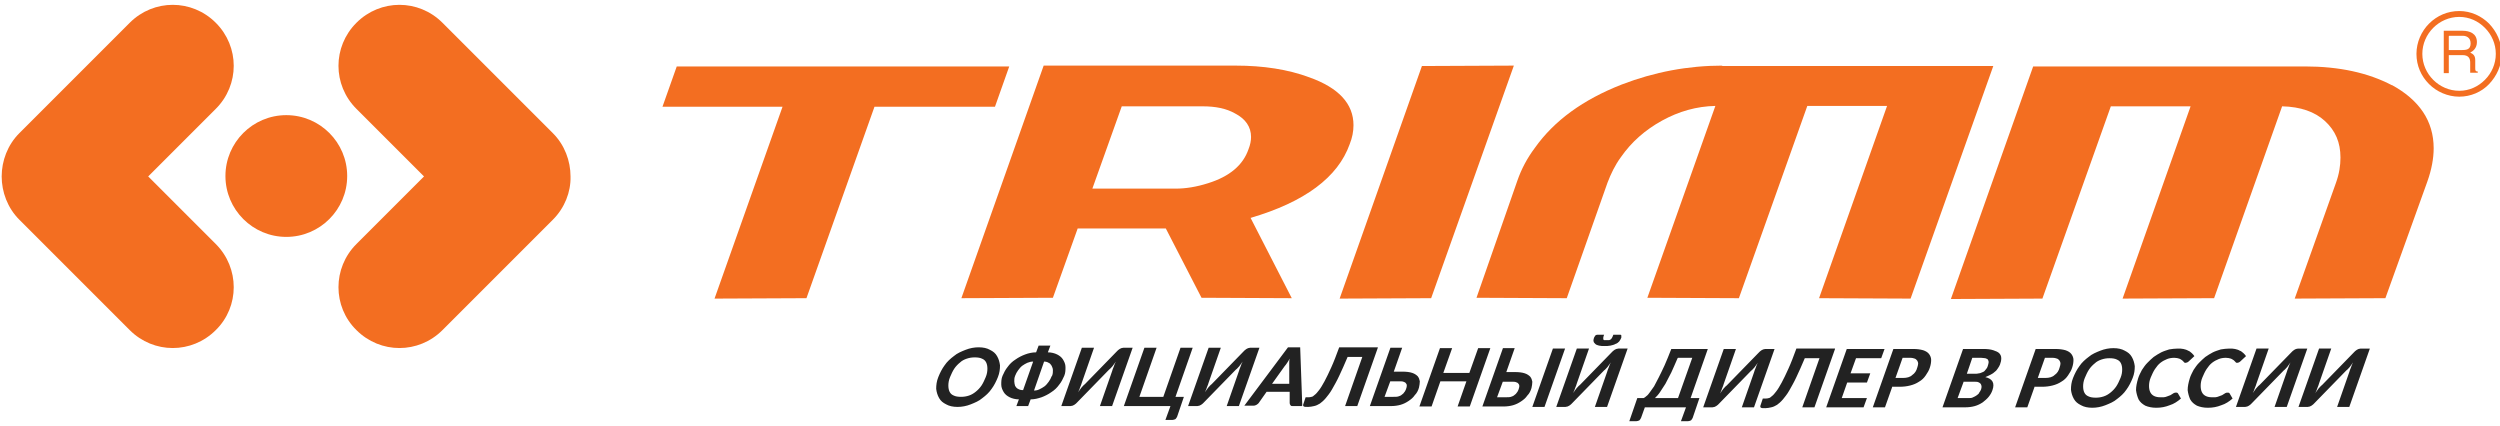 <?xml version="1.0" encoding="UTF-8"?> <svg xmlns="http://www.w3.org/2000/svg" xmlns:xlink="http://www.w3.org/1999/xlink" xml:space="preserve" width="270px" height="46px" version="1.1" style="shape-rendering:geometricPrecision; text-rendering:geometricPrecision; image-rendering:optimizeQuality; fill-rule:evenodd; clip-rule:evenodd" viewBox="0 0 5955 992"> <defs> <style type="text/css"> .str1 {stroke:black;stroke-width:7.62} .str0 {stroke:black;stroke-width:2.83} .str2 {stroke:black;stroke-width:7.62} .fil7 {fill:none} .fil1 {fill:none;fill-rule:nonzero} .fil2 {fill:black} .fil9 {fill:#f36e21;fill-rule:nonzero} .fil4 {fill:black;fill-rule:nonzero} .fil5 {fill:#403B38;fill-rule:nonzero} .fil6 {fill:#CD3539;fill-rule:nonzero} .fil8 {fill:#f36e21;fill-rule:nonzero} .fil3 {fill:#222;fill-rule:nonzero} .fil0 {fill:#f36e21;fill-rule:nonzero} </style> <clipPath id="id0"> <path d="M4320 38l1590 0 0 -992 -1590 0 0 992z"></path> </clipPath> <clipPath id="id1"> <path d="M4320 38l1590 0 0 -992 -1590 0 0 992z"></path> </clipPath> <clipPath id="id2"> <path d="M4320 38l1590 0 0 -992 -1590 0 0 992z"></path> </clipPath> </defs> <symbol id="X2-7979-0" viewBox="4683 -955 1392 992"> <path class="fil0" d="M5652 -181l-543 0 0 -543 543 0 0 543zm-968 -773l3 992 1386 -1 3 -991 -1391 0 -1 0z"></path> </symbol> <symbol id="Xi0-18-0" viewBox="3841 -1006 2829 992"> <polygon class="fil1 str0" points="5255,-1005 6668,-1005 6668,-15 5255,-15 3842,-15 3842,-1005 "></polygon> <polygon class="fil2 str0" points="3842,-91 6668,-91 6668,-15 3842,-15 "></polygon> <path class="fil3" d="M6237 -53l0 -14 23 0 0 2 -18 0 0 4 10 0 0 3 -10 0 0 5 -5 0 0 0 0 0zm32 0l0 -14 24 0 0 2 -18 0 0 3 11 0 0 2 -11 0 0 3 19 0 0 3 -24 0 0 0 -1 1zm51 -11l-12 0 0 4 12 0c1,0 2,0 2,0 0,0 1,0 1,-1l0 -2c0,0 0,-1 -1,-1 0,0 -1,0 -2,0l0 0zm-17 11l0 -14 20 0c2,0 3,0 4,1 1,0 1,1 1,2l0 3c0,1 0,2 -1,2 -1,0 -2,1 -4,1l-3 0 11 5 -8 0 -9 -5 -5 0 0 5 -5 0 0 0 -1 0zm36 0l0 -14 24 0 0 2 -18 0 0 3 11 0 0 2 -11 0 0 3 19 0 0 3 -24 0 0 0 -1 1zm34 0l0 -14 5 0 0 14 -5 0zm27 0l0 -14 5 0 0 11 17 0 0 3 -23 0 1 0zm32 0l0 -14 5 0 0 14 -5 0zm35 -11l-17 0 0 9 17 0 0 -3 -9 0 0 -2 14 0 0 5c0,1 0,2 -1,3 -1,0 -2,1 -5,1l-16 0c-2,0 -4,0 -5,-1 -1,0 -1,-1 -1,-3l0 -7c0,-1 0,-2 1,-3 1,0 2,-1 5,-1l16 0c2,0 4,0 5,1 1,0 1,1 1,2l0 0 -5 1 0 -2 0 0 0 0zm14 11l0 -14 5 0 0 5 16 0 0 -5 5 0 0 14 -5 0 0 -6 -16 0 0 6 -5 0zm52 -11l0 11 -5 0 0 -11 -11 0 0 -2 27 0 0 2 -11 0 0 0 0 0zm17 11l0 -14 5 0 0 14 -5 0zm13 0l0 -14 4 0 16 8c1,0 1,1 1,1 0,0 1,0 1,1 0,-1 0,-1 0,-2 0,0 0,-1 0,-1l0 -7 5 0 0 14 -4 0 -17 -8c0,0 -1,0 -1,-1 0,0 -1,0 -1,-1 0,0 0,1 0,1 0,0 0,1 0,1l0 7 -5 0 0 0 1 1zm57 -11l-17 0 0 9 17 0 0 -3 -9 0 0 -2 14 0 0 5c0,1 0,2 -1,3 -1,0 -2,1 -5,1l-16 0c-2,0 -4,0 -5,-1 -1,0 -1,-1 -1,-3l0 -7c0,-1 0,-2 1,-3 1,0 2,-1 5,-1l16 0c2,0 4,0 5,1 1,0 1,1 1,2l0 0 -5 1 0 -2 0 0 0 0z"></path> <path class="fil4" d="M5582 -195l0 -39 5 0 0 16 20 0 0 -16 5 0 0 39 -5 0 0 -19 -20 0 0 19 -5 0zm42 -34l0 -6 5 0 0 6 -5 0zm0 34l0 -28 5 0 0 28 -5 0zm14 2l5 1c0,1 1,3 2,3 1,1 3,1 5,1 2,0 4,0 5,-1 1,-1 2,-2 2,-4 0,-1 0,-3 0,-6 -2,2 -5,4 -8,4 -4,0 -7,-1 -9,-4 -2,-3 -3,-6 -3,-10 0,-3 0,-5 1,-7 1,-2 2,-4 4,-5 2,-1 4,-2 7,-2 3,0 6,1 8,4l0 -3 4 0 0 24c0,4 0,7 -1,9 -1,2 -2,3 -4,4 -2,1 -4,2 -7,2 -3,0 -6,-1 -8,-2 -2,-2 -3,-4 -3,-7l0 0 0 -1zm4 -17c0,4 1,7 2,8 1,2 3,3 6,3 2,0 4,-1 6,-3 2,-2 2,-4 2,-8 0,-4 -1,-6 -2,-8 -2,-2 -3,-3 -6,-3 -2,0 -4,1 -6,3 -2,2 -2,4 -2,8l0 0zm30 15l0 -39 5 0 0 14c2,-3 5,-4 8,-4 2,0 4,0 6,1 2,1 3,2 3,3 1,1 1,4 1,6l0 18 -5 0 0 -18c0,-2 -1,-4 -2,-5 -1,-1 -3,-2 -4,-2 -1,0 -3,0 -4,1 -1,1 -2,2 -3,3 -1,1 -1,3 -1,5l0 16 -5 0 0 0 1 1zm47 0l0 -39 5 0 0 39 -5 0zm17 0l0 -28 4 0 0 4c2,-3 5,-5 9,-5 2,0 3,0 5,1 1,1 3,1 3,2 1,1 1,2 2,4 0,1 0,2 0,5l0 17 -5 0 0 -17c0,-2 0,-3 -1,-4 0,-1 -1,-2 -2,-2 -1,-1 -2,-1 -3,-1 -2,0 -4,1 -5,2 -2,1 -2,4 -2,7l0 16 -5 0 0 0 0 -1zm44 -4l1 4c-1,0 -3,0 -4,0 -2,0 -3,0 -4,-1 -1,-1 -2,-1 -2,-2 0,-1 -1,-3 -1,-6l0 -16 -4 0 0 -4 4 0 0 -7 5 -3 0 10 5 0 0 4 -5 0 0 17c0,1 0,2 0,3 0,0 0,1 1,1 0,0 1,0 2,0 1,0 1,0 2,0l0 0zm27 -5l5 1c-1,3 -2,5 -4,7 -2,2 -5,2 -8,2 -4,0 -7,-1 -10,-4 -2,-3 -4,-6 -4,-11 0,-5 1,-8 4,-11 2,-3 6,-4 10,-4 4,0 7,1 9,4 2,3 4,6 4,11 0,0 0,1 0,1l-21 0c0,3 1,6 3,7 2,2 4,3 6,3 2,0 3,0 5,-1 1,-1 2,-2 3,-4l0 0 -2 -1zm-16 -8l16 0c0,-2 -1,-4 -2,-5 -2,-2 -4,-3 -6,-3 -2,0 -4,1 -6,2 -2,1 -2,3 -3,6l0 0 1 0zm30 17l0 -28 4 0 0 4c2,-3 5,-5 9,-5 2,0 3,0 5,1 1,1 3,1 3,2 1,1 1,2 2,4 0,1 0,2 0,5l0 17 -5 0 0 -17c0,-2 0,-3 -1,-4 0,-1 -1,-2 -2,-2 -1,-1 -2,-1 -3,-1 -2,0 -4,1 -5,2 -2,1 -2,4 -2,7l0 16 -5 0 0 0 0 -1zm32 -8l5 -1c0,2 1,3 2,4 1,1 3,2 5,2 2,0 4,0 5,-1 1,-1 2,-2 2,-3 0,-1 0,-2 -1,-3 -1,0 -2,-1 -5,-2 -4,-1 -6,-2 -7,-2 -1,-1 -2,-2 -3,-3 -1,-1 -1,-2 -1,-4 0,-1 0,-2 1,-4 1,-1 1,-2 2,-3 1,-1 2,-1 3,-1 1,0 3,-1 4,-1 2,0 4,0 6,1 2,1 3,2 4,3 1,1 1,3 2,4l-5 1c0,-1 -1,-3 -2,-3 -1,-1 -2,-1 -4,-1 -2,0 -4,0 -5,1 -1,1 -1,2 -1,3 0,1 0,1 1,2 0,1 1,1 2,1 0,0 2,1 4,1 3,1 6,2 7,2 1,1 2,1 3,3 1,1 1,2 1,4 0,2 0,3 -1,5 -1,1 -2,3 -4,3 -2,1 -4,1 -6,1 -4,0 -7,-1 -8,-2 -2,-2 -3,-4 -4,-7l0 0 -2 0zm32 -25l0 -6 5 0 0 6 -5 0zm0 34l0 -28 5 0 0 28 -5 0zm26 -4l1 4c-1,0 -3,0 -4,0 -2,0 -3,0 -4,-1 -1,-1 -2,-1 -2,-2 0,-1 -1,-3 -1,-6l0 -16 -4 0 0 -4 4 0 0 -7 5 -3 0 10 5 0 0 4 -5 0 0 17c0,1 0,2 0,3 0,0 0,1 1,1 0,0 1,0 2,0 1,0 1,0 2,0l0 0zm7 15l-1 -5c1,0 2,0 3,0 1,0 2,0 3,-1 1,0 1,-1 2,-2 0,0 1,-2 1,-4 0,0 0,-1 0,-1l-11 -28 5 0 6 16c1,2 1,4 2,7 1,-2 1,-4 2,-7l6 -17 5 0 -11 29c-1,3 -2,5 -3,7 -1,2 -2,3 -3,4 -1,1 -2,1 -4,1 -1,0 -2,0 -3,-1l0 0 1 2zm43 -11l0 -39 5 0 0 34 19 0 0 5 -24 0 0 0zm34 0l0 -39 28 0 0 5 -23 0 0 12 22 0 0 5 -22 0 0 13 24 0 0 5 -29 0 0 0 0 -1zm39 0l0 -39 13 0c3,0 5,0 7,1 2,1 4,1 6,3 2,2 4,4 5,7 1,3 2,6 2,9 0,3 0,6 -1,8 -1,2 -2,4 -3,6 -1,2 -2,3 -4,4 -1,1 -3,2 -5,2 -2,0 -4,1 -6,1l-14 0 0 0 0 -2zm5 -5l8 0c3,0 5,0 6,-1 1,0 3,-1 4,-2 1,-1 2,-3 3,-5 1,-2 1,-5 1,-7 0,-4 -1,-7 -2,-9 -1,-2 -3,-4 -5,-4 -1,-1 -4,-1 -7,-1l-8 0 0 30 0 0 0 -1zm50 5l0 -39 26 0 0 5 -21 0 0 12 18 0 0 5 -18 0 0 18 -5 0 0 0 0 -1zm35 0l0 -39 5 0 0 39 -5 0zm34 -4c-2,2 -4,3 -5,3 -2,1 -3,1 -5,1 -3,0 -6,-1 -7,-2 -2,-2 -3,-4 -3,-6 0,-1 0,-3 1,-4 1,-1 1,-2 3,-3 1,-1 2,-1 4,-2 1,0 2,0 4,-1 4,0 7,-1 9,-2 0,-1 0,-1 0,-1 0,-2 0,-3 -1,-4 -1,-1 -3,-2 -6,-2 -2,0 -4,0 -5,1 -1,1 -2,2 -2,4l-5 -1c0,-2 1,-4 2,-5 1,-1 2,-2 4,-3 2,-1 4,-1 7,-1 2,0 4,0 6,1 2,1 3,1 3,2 1,1 1,2 2,3 0,1 0,2 0,4l0 6c0,5 0,7 0,8 0,1 1,2 1,3l-5 0c0,-1 -1,-2 -1,-4l0 0 -1 5zm0 -11c-2,1 -4,1 -8,2 -2,0 -3,1 -4,1 -1,0 -1,1 -2,2 0,1 -1,1 -1,2 0,1 0,2 1,3 1,1 2,1 4,1 2,0 4,0 5,-1 1,-1 3,-2 3,-3 1,-1 1,-3 1,-5l0 -2 0 0 1 0zm13 6l5 -1c0,2 1,3 2,4 1,1 3,2 5,2 2,0 4,0 5,-1 1,-1 2,-2 2,-3 0,-1 0,-2 -1,-3 -1,0 -2,-1 -5,-2 -4,-1 -6,-2 -7,-2 -1,-1 -2,-2 -3,-3 -1,-1 -1,-2 -1,-4 0,-1 0,-2 1,-4 1,-1 1,-2 2,-3 1,-1 2,-1 3,-1 1,0 3,-1 4,-1 2,0 4,0 6,1 2,1 3,2 4,3 1,1 1,3 2,4l-5 1c0,-1 -1,-3 -2,-3 -1,-1 -3,-1 -4,-1 -2,0 -4,0 -5,1 -1,1 -1,2 -1,3 0,1 0,1 1,2 0,1 1,1 2,1 0,0 2,1 4,1 3,1 6,2 7,2 1,1 2,1 3,3 1,1 1,2 1,4 0,2 0,3 -1,5 -1,1 -2,3 -4,3 -2,1 -4,1 -6,1 -4,0 -7,-1 -8,-2 -2,-2 -3,-4 -4,-7l0 0 -2 0zm32 8l0 -39 5 0 0 14c2,-3 5,-4 8,-4 2,0 4,0 6,1 2,1 3,2 3,3 1,1 1,4 1,6l0 18 -5 0 0 -18c0,-2 -1,-4 -2,-5 -1,-1 -3,-2 -4,-2 -1,0 -3,0 -4,1 -1,1 -2,2 -3,3 -1,1 -1,3 -1,5l0 16 -5 0 0 0 1 1zm33 0l0 -39 5 0 0 39 -5 0zm15 -34l0 -6 5 0 0 6 -5 0zm0 34l0 -28 5 0 0 28 -5 0zm14 2l5 1c0,1 1,3 2,3 1,1 3,1 5,1 2,0 4,0 5,-1 1,-1 2,-2 2,-4 0,-1 0,-3 0,-6 -2,2 -5,4 -8,4 -4,0 -7,-1 -9,-4 -2,-3 -3,-6 -3,-10 0,-3 1,-5 1,-7 1,-2 2,-4 4,-5 2,-1 4,-2 7,-2 3,0 6,1 8,4l0 -3 4 0 0 24c0,4 0,7 -1,9 -1,2 -2,3 -4,4 -2,1 -4,2 -7,2 -3,0 -6,-1 -8,-2 -2,-2 -3,-4 -3,-7l0 0 0 -1zm4 -17c0,4 1,7 2,8 1,2 3,3 6,3 2,0 4,-1 6,-3 2,-2 2,-4 2,-8 0,-4 -1,-6 -2,-8 -2,-2 -3,-3 -6,-3 -2,0 -4,1 -6,3 -2,2 -2,4 -2,8l0 0zm30 15l0 -39 5 0 0 14c2,-3 5,-4 8,-4 2,0 4,0 6,1 2,1 3,2 3,3 1,1 1,4 1,6l0 18 -5 0 0 -18c0,-2 -1,-4 -2,-5 -1,-1 -3,-2 -4,-2 -1,0 -3,0 -4,1 -1,1 -2,2 -3,3 -1,1 -1,3 -1,5l0 16 -5 0 0 0 1 1zm44 -4l1 4c-1,0 -3,0 -4,0 -2,0 -3,0 -4,-1 -1,-1 -2,-1 -2,-2 0,-1 -1,-3 -1,-6l0 -16 -4 0 0 -4 4 0 0 -7 5 -3 0 10 5 0 0 4 -5 0 0 17c0,1 0,2 0,3 0,0 0,1 1,1 0,0 1,0 2,0 1,0 1,0 2,0l0 0z"></path> <path class="fil5" d="M4151 -193l0 -35 4 0 0 13c2,-2 5,-4 8,-4 2,0 4,0 5,1 1,1 2,2 3,3 1,1 1,3 1,6l0 16 -4 0 0 -16c0,-2 0,-4 -1,-5 -1,-1 -2,-2 -4,-2 -1,0 -3,0 -4,1 -1,1 -2,2 -2,3 0,1 -1,3 -1,5l0 14 -4 0 0 0 -1 0zm37 -4l1 4c-1,0 -2,0 -3,0 -2,0 -3,0 -4,-1 -1,0 -1,-1 -2,-2 0,-1 -1,-3 -1,-5l0 -15 -3 0 0 -3 3 0 0 -6 4 -3 0 9 4 0 0 3 -4 0 0 15c0,1 0,2 0,2 0,0 0,1 1,1 0,0 1,0 1,0 0,0 1,0 2,0l0 0 1 1zm14 0l1 4c-1,0 -2,0 -3,0 -2,0 -3,0 -4,-1 -1,0 -1,-1 -2,-2 0,-1 -1,-3 -1,-5l0 -15 -3 0 0 -3 3 0 0 -6 4 -3 0 9 4 0 0 3 -4 0 0 15c0,1 0,2 0,2 0,0 0,1 1,1 0,0 1,0 1,0 0,0 1,0 2,0l0 0 1 1zm4 14l0 -35 4 0 0 3c1,-1 2,-2 3,-3 1,-1 3,-1 4,-1 2,0 4,1 6,2 2,1 3,3 4,5 1,2 1,4 1,7 0,3 0,5 -1,7 -1,2 -2,4 -4,5 -2,1 -4,2 -6,2 -1,0 -3,0 -4,-1 -1,-1 -2,-1 -3,-2l0 12 -4 0 0 0 0 -1zm4 -22c0,3 1,6 2,7 1,2 3,2 5,2 2,0 4,-1 5,-2 1,-2 2,-4 2,-8 0,-3 -1,-6 -2,-7 -1,-2 -3,-2 -5,-2 -2,0 -4,1 -5,3 -1,2 -2,4 -2,7zm25 -8l0 -5 5 0 0 5 -5 0zm0 21l0 -5 5 0 0 5 -5 0zm9 1l10 -36 4 0 -10 36 -4 0zm14 0l10 -36 4 0 -10 36 -4 0zm22 -1l-8 -26 5 0 4 15 2 6c0,0 1,-2 1,-5l4 -15 5 0 4 15 1 5 1 -5 4 -15 4 0 -8 26 -5 0 -4 -15 -1 -4 -5 20 -5 0 0 0 1 -2zm36 0l-8 -26 5 0 4 15 2 6c0,0 1,-2 1,-5l4 -15 5 0 4 15 1 5 1 -5 4 -15 4 0 -8 26 -5 0 -4 -15 -1 -4 -5 20 -5 0 0 0 1 -2zm36 0l-8 -26 5 0 4 15 2 6c0,0 1,-2 1,-5l4 -15 5 0 4 15 1 5 1 -5 4 -15 4 0 -8 26 -5 0 -4 -15 -1 -4 -5 20 -5 0 0 0 1 -2zm29 0l0 -5 5 0 0 5 -5 0zm14 0l0 -22 -4 0 0 -3 4 0 0 -3c0,-2 0,-3 0,-4 0,-1 1,-2 2,-3 1,-1 3,-1 4,-1 1,0 3,0 4,0l-1 4c-1,0 -2,0 -3,0 -1,0 -2,0 -3,1 -1,1 -1,2 -1,3l0 2 5 0 0 3 -5 0 0 22 -4 0 0 0 2 1zm30 -8l5 1c-1,3 -2,5 -4,6 -2,1 -4,2 -7,2 -4,0 -7,-1 -9,-3 -2,-2 -3,-6 -3,-10 0,-4 1,-8 3,-10 2,-2 5,-4 9,-4 3,0 6,1 8,4 2,2 3,6 3,10 0,0 0,1 0,1l-19 0c0,3 1,5 2,7 1,2 3,2 5,2 2,0 3,0 4,-1 1,-1 2,-2 3,-4l0 0 0 -1zm-14 -7l14 0c0,-2 -1,-4 -2,-5 -1,-2 -3,-3 -5,-3 -2,0 -4,1 -5,2 -1,1 -2,3 -2,5l0 0 0 1zm24 15l0 -26 4 0 0 4c1,-2 2,-3 3,-4 1,-1 2,-1 3,-1 1,0 3,0 5,1l-2 4c-1,-1 -2,-1 -3,-1 -1,0 -2,0 -3,1 -1,1 -1,1 -2,2 0,2 -1,3 -1,5l0 13 -4 0 0 0 0 2zm34 -8l5 1c-1,3 -2,5 -4,6 -2,1 -4,2 -7,2 -4,0 -7,-1 -9,-3 -2,-2 -3,-6 -3,-10 0,-4 1,-8 3,-10 2,-2 5,-4 9,-4 3,0 6,1 8,4 2,2 3,6 3,10 0,0 0,1 0,1l-19 0c0,3 1,5 2,7 1,2 3,2 5,2 2,0 3,0 4,-1 1,-1 2,-2 3,-4l0 0 0 -1zm-14 -7l14 0c0,-2 -1,-4 -2,-5 -1,-2 -3,-3 -5,-3 -2,0 -4,1 -5,2 -1,1 -2,3 -2,5l0 0 0 1zm24 -15l0 -5 4 0 0 5 -4 0zm0 30l0 -26 4 0 0 26 -4 0zm12 0l0 -5 5 0 0 5 -5 0zm29 -9l4 1c0,3 -2,5 -4,7 -2,2 -4,3 -7,3 -4,0 -6,-1 -8,-3 -2,-2 -3,-6 -3,-10 0,-3 0,-5 1,-7 1,-2 2,-4 4,-5 2,-1 4,-2 6,-2 3,0 5,1 7,2 2,1 3,3 3,6l-4 1c0,-2 -1,-3 -2,-4 -1,-1 -2,-1 -4,-1 -2,0 -4,1 -5,2 -1,2 -2,4 -2,7 0,3 1,6 2,7 1,2 3,2 5,2 2,0 3,-1 4,-2 1,-1 2,-3 2,-5l0 0 1 1zm6 -3c0,-5 1,-8 4,-10 2,-2 5,-3 8,-3 4,0 6,1 9,3 2,2 3,6 3,10 0,3 -1,6 -1,8 -1,2 -2,3 -4,4 -2,1 -4,2 -6,2 -4,0 -7,-1 -9,-3 -2,-2 -3,-6 -3,-10l0 0 -1 -1zm5 0c0,3 1,6 2,7 1,2 3,2 5,2 2,0 4,-1 5,-2 1,-2 2,-4 2,-7 0,-3 -1,-6 -2,-7 -1,-2 -3,-2 -5,-2 -2,0 -4,1 -5,2 -1,2 -2,4 -2,7l0 0zm25 13l0 -26 4 0 0 4c1,-1 2,-2 3,-3 1,-1 3,-1 5,-1 2,0 3,0 5,1 1,1 2,2 3,3 2,-3 5,-5 8,-5 3,0 5,1 6,2 1,1 2,4 2,7l0 18 -4 0 0 -16c0,-2 0,-3 0,-4 0,-1 -1,-1 -2,-2 -1,0 -2,-1 -3,-1 -2,0 -3,1 -5,2 -1,1 -2,3 -2,6l0 15 -4 0 0 -17c0,-2 0,-3 -1,-4 -1,-1 -2,-1 -4,-1 -1,0 -2,0 -3,1 -1,1 -2,2 -2,3 0,1 -1,3 -1,5l0 13 -4 0 0 0 -1 0z"></path> <path class="fil4" d="M5354 -844l0 -15 2 0 0 1c0,-1 1,-1 1,-1 0,0 1,0 2,0 1,0 2,0 2,1 1,0 1,1 1,2 0,1 0,2 0,3 0,1 0,2 -1,3 0,1 -1,2 -2,2 -1,0 -1,1 -2,1 -1,0 -1,0 -1,0 0,0 -1,-1 -1,-1l0 5 -2 0 0 0 1 -1zm1 -9c0,1 0,2 1,3 1,1 1,1 2,1 1,0 1,0 2,-1 1,-1 1,-2 1,-3 0,-1 0,-2 -1,-3 -1,-1 -1,-1 -2,-1 -1,0 -1,0 -2,1 -1,1 -1,2 -1,3l0 0zm15 4c-1,1 -1,1 -2,1 -1,0 -1,0 -2,0 -1,0 -2,0 -2,-1 -1,-1 -1,-1 -1,-2 0,-1 0,-1 0,-1 0,0 1,-1 1,-1 0,0 1,0 1,-1 0,0 1,0 1,0 1,0 2,0 3,-1 0,0 0,0 0,0 0,-1 0,-1 0,-2 0,0 -1,-1 -2,-1 -1,0 -1,0 -2,0 0,0 -1,1 -1,2l-2 0c0,-1 0,-1 1,-2 0,0 1,-1 1,-1 1,0 1,0 2,0 1,0 2,0 2,0 1,0 1,0 1,1 0,0 0,1 1,1 0,0 0,1 0,2l0 2c0,2 0,3 0,3 0,0 0,1 0,1l-2 0c0,0 0,-1 0,-1l0 0 2 1zm0 -4c-1,0 -2,0 -3,1 -1,0 -1,0 -1,0 0,0 0,0 -1,1 0,0 0,1 0,1 0,0 0,1 0,1 0,0 1,0 1,0 1,0 1,0 2,0 0,0 1,-1 1,-1 0,0 0,-1 0,-2l0 -1 0 0 1 0zm8 4l0 2c0,0 -1,0 -1,0 -1,0 -1,0 -1,0 0,0 -1,0 -1,-1 0,0 0,-1 0,-2l0 -6 -1 0 0 -1 1 0 0 -3 2 -1 0 4 2 0 0 1 -2 0 0 6c0,1 0,1 0,1 0,0 0,0 0,0 0,0 0,0 1,0 0,0 0,0 1,0l0 0 -1 0zm8 -2l2 0c0,1 -1,2 -1,3 -1,1 -2,1 -3,1 -1,0 -3,0 -3,-1 -1,-1 -1,-2 -1,-4 0,-2 0,-3 1,-4 1,-1 2,-1 3,-1 1,0 2,0 3,1 1,1 1,2 1,4 0,0 0,0 0,0l-7 0c0,1 0,2 1,3 1,1 1,1 2,1 1,0 1,0 2,-1 0,0 1,-1 1,-2l0 0 -1 0zm-5 -3l5 0c0,-1 0,-2 -1,-2 -1,-1 -1,-1 -2,-1 -1,0 -1,0 -2,1 -1,1 -1,1 -1,2l0 0 1 0zm9 6l0 -10 1 0 0 2c1,-1 2,-2 3,-2 1,0 1,0 2,0 0,0 1,1 1,1 0,0 0,1 1,1 0,0 0,1 0,2l0 7 -2 0 0 -6c0,-1 0,-1 0,-2 0,0 0,-1 -1,-1 0,0 -1,0 -1,0 -1,0 -1,0 -2,1 -1,0 -1,1 -1,3l0 6 -2 0 0 0 1 -2zm14 -2l0 2c0,0 -1,0 -1,0 -1,0 -1,0 -1,0 0,0 -1,0 -1,-1 0,0 0,-1 0,-2l0 -6 -1 0 0 -1 1 0 0 -3 2 -1 0 4 2 0 0 1 -2 0 0 6c0,1 0,1 0,1 0,0 0,0 0,0 0,0 0,0 1,0 0,0 0,0 1,0l0 0 -1 0zm8 -2l2 0c0,1 -1,2 -2,3 -1,1 -2,1 -3,1 -1,0 -3,0 -3,-1 -1,-1 -1,-2 -1,-4 0,-2 0,-3 1,-4 1,-1 2,-1 3,-1 1,0 2,0 3,1 1,1 1,2 1,4 0,0 0,0 0,0l-7 0c0,1 0,2 1,3 1,1 1,1 2,1 1,0 1,0 2,-1 0,0 1,-1 1,-2l0 0zm-5 -3l5 0c0,-1 0,-2 -1,-2 -1,-1 -1,-1 -2,-1 -1,0 -1,0 -2,1 -1,1 -1,1 -1,2l0 0 1 0zm15 6l0 -1c-1,1 -2,2 -3,2 -1,0 -1,0 -2,-1 -1,0 -1,-1 -2,-2 0,-1 -1,-2 -1,-3 0,-1 0,-2 0,-3 0,-1 1,-2 1,-2 1,0 1,-1 2,-1 1,0 1,0 2,0 0,0 1,1 1,1l0 -5 2 0 0 15 -2 0 0 0 2 0zm-5 -5c0,1 0,2 1,3 1,1 1,1 2,1 1,0 1,0 2,-1 1,-1 1,-2 1,-3 0,-1 0,-3 -1,-3 -1,-1 -1,-1 -2,-1 -1,0 -1,0 -2,1 0,1 -1,2 -1,3l0 0zm13 9l0 -15 2 0 0 1c0,-1 1,-1 1,-1 0,0 1,0 2,0 1,0 2,0 2,1 1,0 1,1 1,2 0,1 0,2 0,3 0,1 0,2 -1,3 0,1 -1,2 -2,2 -1,0 -1,1 -2,1 -1,0 -1,0 -1,0 0,0 -1,-1 -1,-1l0 5 -2 0 0 0 1 -1zm2 -9c0,1 0,2 1,3 1,1 1,1 2,1 1,0 1,0 2,-1 1,-1 1,-2 1,-3 0,-1 0,-2 -1,-3 -1,-1 -1,-1 -2,-1 -1,0 -1,0 -2,1 -1,1 -1,2 -1,3l0 0zm9 5l0 -10 1 0 0 2c0,-1 1,-1 1,-1 0,0 1,0 1,0 1,0 1,0 2,1l-1 2c0,0 -1,0 -1,0 0,0 -1,0 -1,0 0,0 0,1 -1,1 0,1 0,1 0,2l0 6 -2 0 0 0 1 -3zm6 -5c0,-2 1,-3 2,-4 1,-1 2,-1 3,-1 1,0 2,0 3,1 1,1 1,2 1,4 0,1 0,2 -1,3 0,1 -1,1 -2,2 -1,0 -2,1 -2,1 -1,0 -2,0 -3,-1 -1,-1 -1,-2 -1,-4l0 0 0 -1zm2 0c0,1 0,2 1,3 1,1 1,1 2,1 1,0 2,0 2,-1 1,-1 1,-2 1,-3 0,-1 0,-2 -1,-3 -1,-1 -1,-1 -2,-1 -1,0 -2,0 -2,1 -1,1 -1,2 -1,3l0 0zm15 5l0 -1c-1,1 -2,2 -3,2 -1,0 -1,0 -2,-1 -1,0 -1,-1 -2,-2 0,-1 -1,-2 -1,-3 0,-1 0,-2 0,-3 0,-1 1,-2 1,-2 1,0 1,-1 2,-1 1,0 1,0 2,0 0,0 1,1 1,1l0 -5 2 0 0 15 -2 0 0 0 2 0zm-5 -5c0,1 0,2 1,3 1,1 1,1 2,1 1,0 1,0 2,-1 1,-1 1,-2 1,-3 0,-1 0,-3 -1,-3 -1,-1 -1,-1 -2,-1 -1,0 -1,0 -2,1 0,1 -1,2 -1,3l0 0zm16 5l0 -2c-1,1 -2,2 -3,2 -1,0 -1,0 -2,0 0,0 -1,-1 -1,-1 0,0 0,-1 -1,-1 0,0 0,-1 0,-2l0 -7 2 0 0 6c0,1 0,2 0,2 0,0 0,1 1,1 0,0 1,0 1,0 0,0 1,0 1,0 0,0 1,-1 1,-1 0,0 0,-1 0,-2l0 -6 2 0 0 10 -1 0 0 0 0 1zm10 -4l2 0c0,1 -1,2 -1,3 -1,1 -2,1 -3,1 -1,0 -2,0 -3,-1 -1,-1 -1,-2 -1,-4 0,-1 0,-2 1,-3 0,-1 1,-2 2,-2 1,0 1,-1 2,-1 1,0 2,0 3,1 1,1 1,1 1,2l-2 0c0,-1 0,-1 -1,-2 0,0 -1,-1 -1,-1 -1,0 -2,0 -2,1 -1,1 -1,2 -1,3 0,1 0,2 1,3 1,1 1,1 2,1 1,0 1,0 2,-1 0,0 1,-1 1,-2l0 0 -2 2zm7 2l0 2c0,0 -1,0 -1,0 -1,0 -1,0 -1,0 0,0 -1,0 -1,-1 0,0 0,-1 0,-2l0 -6 -1 0 0 -1 1 0 0 -3 2 -1 0 4 2 0 0 1 -2 0 0 6c0,1 0,1 0,1 0,0 0,0 0,0 0,0 0,0 1,0 0,0 0,0 1,0l0 0 -1 0zm2 2l0 -2 2 0 0 2c0,1 0,1 0,2 0,0 -1,1 -1,1l0 -1c0,0 1,0 1,-1 0,0 0,-1 0,-1l-1 0 0 0 -1 0zm15 -4l2 0c0,1 -1,2 -1,3 -1,1 -2,1 -3,1 -1,0 -2,0 -3,-1 -1,-1 -1,-2 -1,-4 0,-1 0,-2 1,-3 0,-1 1,-2 2,-2 1,0 1,-1 2,-1 1,0 2,0 3,1 1,1 1,1 1,2l-2 0c0,-1 0,-1 -1,-2 0,0 -1,-1 -1,-1 -1,0 -2,0 -2,1 -1,1 -1,2 -1,3 0,1 0,2 1,3 1,1 1,1 2,1 1,0 1,0 2,-1 0,0 1,-1 1,-2l0 0 -2 2zm2 -1c0,-2 1,-3 2,-4 1,-1 2,-1 3,-1 1,0 2,0 3,1 1,1 1,2 1,4 0,1 0,2 -1,3 0,1 -1,1 -2,2 -1,0 -2,1 -2,1 -1,0 -2,0 -3,-1 -1,-1 -1,-2 -1,-4l0 0 0 -1zm2 0c0,1 0,2 1,3 1,1 1,1 2,1 1,0 2,0 2,-1 1,-1 1,-2 1,-3 0,-1 0,-2 -1,-3 -1,-1 -1,-1 -2,-1 -1,0 -2,0 -2,1 -1,1 -1,2 -1,3l0 0zm16 5l0 -2c-1,1 -2,2 -3,2 -1,0 -1,0 -2,0 0,0 -1,-1 -1,-1 0,0 0,-1 -1,-1 0,0 0,-1 0,-2l0 -7 2 0 0 6c0,1 0,2 0,2 0,0 0,1 1,1 0,0 1,0 1,0 0,0 1,0 1,0 0,0 1,-1 1,-1 0,0 0,-1 0,-2l0 -6 2 0 0 10 -1 0 0 0 0 1zm4 0l0 -10 1 0 0 2c1,-1 2,-2 3,-2 1,0 1,0 2,0 0,0 1,1 1,1 0,0 0,1 1,1 0,0 0,1 0,2l0 7 -2 0 0 -6c0,-1 0,-1 0,-2 0,0 0,-1 -1,-1 0,0 -1,0 -1,0 -1,0 -1,0 -2,1 -1,0 -1,1 -1,3l0 6 -2 0 0 0 1 -2zm14 -2l0 2c0,0 -1,0 -1,0 -1,0 -1,0 -1,0 0,0 -1,0 -1,-1 0,0 0,-1 0,-2l0 -6 -1 0 0 -1 1 0 0 -3 2 -1 0 4 2 0 0 1 -2 0 0 6c0,1 0,1 0,1 0,0 0,0 0,0 0,0 0,0 1,0 0,0 0,0 1,0l0 0 -1 0zm8 -2l2 0c0,1 -1,2 -1,3 -1,1 -2,1 -3,1 -1,0 -3,0 -3,-1 -1,-1 -1,-2 -1,-4 0,-2 0,-3 1,-4 1,-1 2,-1 3,-1 1,0 2,0 3,1 1,1 1,2 1,4 0,0 0,0 0,0l-7 0c0,1 0,2 1,3 1,1 1,1 2,1 1,0 1,0 2,-1 0,0 1,-1 1,-2l0 0 -1 0zm-5 -3l5 0c0,-1 0,-2 -1,-2 -1,-1 -1,-1 -2,-1 -1,0 -1,0 -2,1 -1,1 -1,1 -1,2l0 0 1 0zm9 6l0 -10 1 0 0 2c0,-1 1,-1 1,-1 0,0 1,0 1,0 1,0 1,0 2,1l-1 2c0,0 -1,0 -1,0 0,0 -1,0 -1,0 0,0 0,1 -1,1 0,1 0,1 0,2l0 6 -2 0 0 0 1 -3zm6 0l0 -9 -1 0 0 -1 1 0 0 -1c0,-1 0,-1 0,-2 0,0 0,-1 1,-1 0,0 1,0 2,0 0,0 1,0 2,0l0 2c0,0 -1,0 -1,0 -1,0 -1,0 -1,0 0,0 0,1 0,1l0 1 2 0 0 1 -2 0 0 9 -2 0 0 0 -1 0zm11 -3l2 0c0,1 -1,2 -1,3 -1,1 -2,1 -3,1 -1,0 -3,0 -3,-1 -1,-1 -1,-2 -1,-4 0,-2 0,-3 1,-4 1,-1 2,-1 3,-1 1,0 2,0 3,1 1,1 1,2 1,4 0,0 0,0 0,0l-7 0c0,1 0,2 1,3 1,1 1,1 2,1 1,0 1,0 2,-1 0,0 1,-1 1,-2l0 0 -1 0zm-5 -3l5 0c0,-1 0,-2 -1,-2 -1,-1 -1,-1 -2,-1 -1,0 -1,0 -2,1 -1,1 -1,1 -1,2l0 0 1 0zm9 -6l0 -2 2 0 0 2 -2 0zm0 12l0 -10 2 0 0 10 -2 0zm8 -2l0 2c0,0 -1,0 -1,0 -1,0 -1,0 -1,0 0,0 -1,0 -1,-1 0,0 0,-1 0,-2l0 -6 -1 0 0 -1 1 0 0 -3 2 -1 0 4 2 0 0 1 -2 0 0 6c0,1 0,1 0,1 0,0 0,0 0,0 0,0 0,0 1,0 0,0 0,0 1,0l0 0 -1 0zm2 -11l0 -2 2 0 0 2 -2 0zm0 12l0 -10 2 0 0 10 -2 0zm4 0l0 -10 1 0 0 2c1,-1 2,-2 3,-2 1,0 1,0 2,0 1,0 1,1 1,1 0,0 0,1 1,1 0,0 0,1 0,2l0 7 -2 0 0 -6c0,-1 0,-1 0,-2 0,0 0,-1 -1,-1 0,0 -1,0 -1,0 -1,0 -1,0 -2,1 -1,0 -1,1 -1,3l0 6 -2 0 0 0 1 -2zm10 1l2 0c0,1 0,1 1,1 0,0 1,0 2,0 1,0 1,0 2,0 0,0 1,-1 1,-1 0,0 0,-1 0,-2 -1,1 -2,1 -3,1 -1,0 -2,-1 -3,-2 -1,-1 -1,-2 -1,-4 0,-1 0,-2 1,-3 0,-1 1,-2 1,-2 1,0 1,-1 2,-1 1,0 2,1 3,2l0 -1 2 0 0 9c0,2 0,3 0,4 0,1 -1,1 -1,2 -1,0 -1,1 -2,1 -1,0 -2,0 -3,-1 -1,-1 -1,-1 -1,-3l0 0 -3 0zm1 -6c0,1 0,2 1,3 1,1 1,1 2,1 1,0 1,0 2,-1 1,-1 1,-2 1,-3 0,-1 0,-2 -1,-3 -1,-1 -1,-1 -2,-1 -1,0 -1,0 -2,1 -1,1 -1,2 -1,3l0 0zm13 5l0 -10 1 0 0 2c1,-1 2,-2 3,-2 1,0 1,0 2,0 1,0 1,1 1,1 0,0 0,1 1,1 0,0 0,1 0,2l0 7 -2 0 0 -6c0,-1 0,-1 0,-2 0,0 0,-1 -1,-1 0,0 -1,0 -1,0 -1,0 -1,0 -2,1 -1,0 -1,1 -1,3l0 6 -2 0 0 0 1 -2zm10 -5c0,-2 0,-3 2,-4 1,-1 2,-1 3,-1 1,0 2,0 3,1 1,1 1,2 1,4 0,1 0,2 -1,3 0,1 -1,1 -2,2 -1,0 -2,1 -2,1 -1,0 -2,0 -3,-1 -1,-1 -1,-2 -1,-4l0 0 0 -1zm2 0c0,1 0,2 1,3 1,1 1,1 2,1 1,0 2,0 2,-1 1,-1 1,-2 1,-3 0,-1 0,-2 -1,-3 -1,-1 -1,-1 -2,-1 -1,0 -2,0 -2,1 -1,1 -1,2 -1,3l0 0zm13 4l0 2c0,0 -1,0 -1,0 -1,0 -1,0 -1,0 0,0 -1,0 -1,-1 0,0 0,-1 0,-2l0 -6 -1 0 0 -1 1 0 0 -3 2 -1 0 4 2 0 0 1 -2 0 0 6c0,1 0,1 0,1 0,0 0,0 0,0 0,0 0,0 1,0 0,0 0,0 1,0l0 0 -1 0zm12 0c-1,1 -1,1 -2,1 -1,0 -1,0 -2,0 -1,0 -2,0 -2,-1 -1,-1 -1,-1 -1,-2 0,-1 0,-1 0,-1 0,0 1,-1 1,-1 0,0 1,0 1,-1 0,0 1,0 1,0 1,0 2,0 3,-1 0,0 0,0 0,0 0,-1 0,-1 0,-2 0,0 -1,-1 -2,-1 -1,0 -1,0 -2,0 0,0 -1,1 -1,2l-2 0c0,-1 0,-1 1,-2 0,0 1,-1 1,-1 1,0 1,0 2,0 1,0 2,0 2,0 1,0 1,0 1,1 0,0 0,1 1,1 0,0 0,1 0,2l0 2c0,2 0,3 0,3 0,0 0,1 0,1l-2 0c0,0 0,-1 0,-1l0 0 2 1zm0 -4c-1,0 -2,0 -3,1 -1,0 -1,0 -1,0 0,0 -1,0 -1,1 0,0 0,1 0,1 0,0 0,1 1,1 0,0 1,0 1,0 1,0 1,0 2,0 0,0 1,-1 1,-1 0,0 0,-1 0,-2l0 -1 0 0zm4 5l0 -15 2 0 0 15 -2 0zm4 0l0 -15 2 0 0 15 -2 0zm4 -5c0,-2 1,-3 2,-4 1,-1 2,-1 3,-1 1,0 2,0 3,1 1,1 1,2 1,4 0,1 0,2 -1,3 0,1 -1,1 -2,2 -1,0 -2,1 -2,1 -1,0 -2,0 -3,-1 -1,-1 -1,-2 -1,-4l0 0 0 -1zm2 0c0,1 0,2 1,3 1,1 1,1 2,1 1,0 2,0 2,-1 1,-1 1,-2 1,-3 0,-1 0,-2 -1,-3 -1,-1 -1,-1 -2,-1 -1,0 -2,0 -2,1 -1,1 -1,2 -1,3l0 0zm11 5l-3 -10 2 0 2 6 1 2c0,0 0,-1 1,-2l2 -6 2 0 1 6 0 2 1 -2 2 -6 2 0 -3 10 -2 0 -2 -6 0 -2 -2 8 -2 0 0 0 -2 0zm18 -3l2 0c0,1 -1,2 -1,3 -1,1 -2,1 -3,1 -1,0 -3,0 -3,-1 -1,-1 -1,-2 -1,-4 0,-2 0,-3 1,-4 1,-1 2,-1 3,-1 1,0 2,0 3,1 1,1 1,2 1,4 0,0 0,0 0,0l-7 0c0,1 0,2 1,3 1,1 1,1 2,1 1,0 1,0 2,-1 0,0 1,-1 1,-2l0 0 -1 0zm-5 -3l5 0c0,-1 0,-2 -1,-2 -1,-1 -1,-1 -2,-1 -1,0 -1,0 -2,1 -1,1 -1,1 -1,2l0 0 1 0z"></path> <path class="fil4" d="M5704 -849l0 -1c-1,1 -2,2 -3,2 -1,0 -1,0 -2,-1 -1,0 -1,-1 -2,-2 0,-1 -1,-2 -1,-3 0,-1 0,-2 0,-3 0,-1 1,-2 1,-2 1,0 1,-1 2,-1 1,0 1,0 2,0 0,0 1,1 1,1l0 -5 2 0 0 15 -2 0 0 0 2 0zm-5 -5c0,1 0,2 1,3 1,1 1,1 2,1 1,0 1,0 2,-1 1,-1 1,-2 1,-3 0,-1 0,-3 -1,-3 -1,-1 -1,-1 -2,-1 -1,0 -1,0 -2,1 0,1 -1,2 -1,3l0 0z"></path> <path class="fil4" d="M6478 -688c6,0 11,2 15,6 4,4 6,9 6,15 0,6 -2,11 -6,15 -4,4 -9,6 -15,6 -6,0 -11,-2 -15,-6 -4,-4 -6,-9 -6,-15 0,-6 2,-11 6,-15 4,-4 9,-6 15,-6zm13 9c-3,-3 -8,-5 -13,-5 -5,0 -10,2 -13,5 -3,3 -5,8 -5,13 0,5 2,10 5,13 3,3 8,5 13,5 5,0 10,-2 13,-5 3,-3 5,-8 5,-13 0,-5 -2,-10 -5,-13z"></path> <path class="fil4" d="M6467 -653l0 -28 12 0c3,0 4,0 6,1 1,1 2,1 3,3 1,1 1,3 1,4 0,2 -1,4 -2,5 -1,1 -3,2 -6,3 1,0 2,1 2,1 1,1 2,2 3,4l5 8 -5 0 -4 -6c-1,-2 -2,-3 -3,-4 -1,-1 -1,-2 -2,-2 -1,0 -1,-1 -2,-1 0,0 -1,0 -2,0l-4 0 0 12 -4 0 0 0 2 0zm4 -16l8 0c2,0 3,0 4,-1 1,0 2,-1 2,-2 0,-1 1,-2 1,-3 0,-1 0,-2 -1,-3 -1,-1 -3,-1 -5,-1l-9 0 0 9 0 0 0 1z"></path> <path class="fil4" d="M6421 -539l16 0 -5 16 -63 0 5 -16 16 0 21 -63 -16 0c1,-2 1,-4 1,-6 0,-2 -1,-4 -2,-5 -1,-1 -2,-3 -4,-3 -2,-1 -4,-1 -6,-1l63 0 -26 79 0 0 0 -1z"></path> <path class="fil4" d="M6324 -571l-95 0 -10 32 48 0c2,0 4,0 7,-1 2,-1 4,-2 6,-3 2,-1 4,-3 5,-5 1,-2 3,-4 3,-6l32 0c-1,4 -4,8 -7,12 -3,4 -6,7 -10,10 -4,3 -8,5 -12,7 -4,2 -9,3 -13,3l-95 0 23 -71 32 0 -3 8 95 0 -5 16 0 0 -1 -2z"></path> <path class="fil4" d="M6208 -602c1,-2 1,-4 1,-6 0,-2 -1,-4 -2,-5 -1,-1 -2,-3 -4,-3 -2,-1 -4,-1 -6,-1l142 0 -5 16 -127 0 0 0 1 -1z"></path> <path class="fil4" d="M6061 -602c-2,0 -4,0 -7,1 -2,1 -4,2 -6,3 -2,1 -4,3 -5,5 -1,2 -3,4 -3,6l-5 16 47 0c2,0 4,0 7,-1 2,-1 4,-2 6,-3 2,-1 4,-3 5,-5 1,-2 3,-4 3,-6l3 -8 32 0 -3 8c-2,6 -5,11 -9,16 -4,5 -9,8 -14,11 2,3 3,7 3,11l0 26 -32 0 0 -22c0,-3 -1,-5 -3,-7 -2,-2 -5,-3 -8,-3l-41 0 -10 32 -32 0 21 -63c1,-4 4,-8 7,-12 3,-4 6,-7 10,-10 4,-3 8,-5 12,-7 4,-2 9,-3 13,-3l111 0c-2,0 -5,0 -7,1 -2,1 -4,2 -6,3 -2,1 -4,3 -5,5 -1,2 -3,4 -3,6l0 0 -79 0 0 0 -2 0z"></path> <path class="fil4" d="M5764 -572l-95 0 -10 32 48 0c2,0 4,0 7,-1 2,-1 4,-2 6,-3 2,-1 4,-3 5,-5 1,-2 3,-4 3,-6l32 0c-1,4 -4,8 -7,12 -3,4 -6,7 -10,10 -4,3 -8,5 -12,7 -4,2 -9,3 -13,3l-95 0 23 -71 32 0 -3 8 95 0 -5 16 0 0 -1 -2z"></path> <path class="fil4" d="M5648 -603c1,-2 1,-4 1,-6 0,-2 -1,-4 -2,-5 -1,-1 -2,-3 -4,-3 -2,-1 -4,-1 -6,-1l142 0 -5 16 -127 0 0 0 1 -1z"></path> <path class="fil4" d="M5597 -619l-111 0c-4,0 -9,1 -13,2 -4,2 -8,4 -12,7 -4,3 -7,6 -10,10 -3,4 -5,8 -7,12l-21 63 32 0 16 -48 79 0 5 -16 -79 0c1,-2 2,-4 3,-6 1,-2 3,-4 5,-5 2,-1 4,-3 6,-3 2,-1 4,-1 7,-1l79 0c1,-2 2,-4 3,-6 1,-2 3,-4 5,-5 2,-1 4,-3 6,-3 2,-1 4,-1 7,-1l0 0 0 0z"></path> <path class="fil6" d="M5907 -666c18,-8 36,-19 49,-44 13,-25 15,-41 15,-41 0,0 6,34 -2,61 -8,27 -21,43 -36,53 -6,4 -4,6 2,2 21,-14 38,-7 38,-7 0,0 -11,4 -17,14 -5,8 -11,17 -7,31 7,18 7,38 0,56l0 0c0,1 0,1 -1,2l0 0c0,1 -1,1 -1,2l0 0c0,0 0,1 0,1l0 0c0,0 -1,1 -1,1l0 0c0,0 0,1 -1,1l0 1 0 1 0 1c0,0 0,1 -1,1l0 1 0 1c0,0 -1,1 -1,1 -3,4 -5,7 -8,10 -23,23 -62,38 -74,44 -18,8 -36,19 -49,44 -13,25 -15,41 -15,41 0,0 -6,-34 2,-61 8,-27 21,-43 36,-53 6,-4 4,-6 -2,-2 -21,14 -38,7 -38,7 0,0 11,-4 17,-14 5,-8 11,-17 7,-31 -7,-18 -7,-38 0,-56l0 0c0,-1 0,-1 1,-2l0 0c0,-1 1,-1 1,-2l0 0c0,0 0,-1 0,-1l0 0c0,0 1,-1 1,-1l0 0c0,0 0,-1 1,-1l0 -1 0 -1 0 -1c0,0 0,-1 1,-1l0 -1 0 -1c0,0 1,-1 1,-1 3,-4 5,-7 8,-10 23,-23 62,-38 74,-44zm-50 133l0 0c20,14 49,9 63,-12 14,-20 9,-49 -12,-63 -20,-14 -49,-9 -63,12 -14,20 -9,49 12,63z"></path> <path class="fil4" d="M5858 -587c-9,14 -6,32 8,42 14,9 32,6 42,-8 9,-14 6,-32 -8,-42 -14,-9 -32,-6 -42,8z"></path> <path class="fil4" d="M5907 -554c9,-14 6,-32 -8,-42 -14,-9 -32,-6 -42,8 -9,14 -6,32 8,42 14,9 32,6 42,-8z"></path> <path class="fil4" d="M6428 -852l21 0 0 -5 -21 0 0 -13 24 0 0 -5 -30 0 0 43 6 0 0 -19 0 0 0 -1zm31 -17l23 0c-3,4 -7,9 -10,15 -4,8 -6,15 -7,21l6 0c2,-7 4,-13 6,-19 4,-8 8,-14 12,-18l0 -5 -29 0 0 5 0 0 -1 1z"></path> </symbol> <symbol id="X1-7974-0" viewBox="4320 -955 1590 992"> <polygon class="fil2" points="4320,38 5909,38 5909,-955 4320,-955 "></polygon> <polygon class="fil2" points="4320,38 5909,38 5909,-955 4320,-955 "></polygon> <g style="clip-path:url(#id0)"> </g> <polygon id="1" class="fil7" points="4320,38 5909,38 5909,-955 4320,-955 "></polygon> <g style="clip-path:url(#id1)"> <path id="2" class="fil7 str1" d="M4320 -955l1590 992m0 -992l-1590 992"></path> </g> <polygon id="_1" class="fil7" points="4320,38 5909,38 5909,-955 4320,-955 "></polygon> <polygon class="fil2" points="4320,38 5909,38 5909,-955 4320,-955 "></polygon> <g style="clip-path:url(#id2)"> <path id="1" class="fil7 str2" d="M4320 -955l1590 992m0 -992l-1590 992"></path> </g> <polygon class="fil7" points="4320,38 5909,38 5909,-955 4320,-955 "></polygon> </symbol> <symbol id="TPL1-17-0" viewBox="3888 -2628 2829 992"> <use x="3888" y="-2628" width="2829" height="992" xlink:href="#Xi0-18-0"></use> </symbol> <symbol id="TPL1-16-0" viewBox="1388 -3047 2821 992"> <use transform="scale(0.997 1)" x="1392" y="-3047" width="2829" height="992" xlink:href="#TPL1-17-0"></use> </symbol> <g id="Слой_x0020_1">  <g id="_211671952"> <path class="fil3" d="M2377 887c-4,10 -9,20 -15,28 -6,9 -14,16 -22,22 -8,7 -18,11 -28,15 -10,4 -21,6 -31,6 -11,0 -20,-2 -27,-6 -8,-4 -13,-8 -17,-15 -4,-7 -6,-14 -7,-22 0,-9 1,-18 5,-28 4,-10 9,-20 15,-28 6,-9 14,-16 22,-22 8,-7 18,-11 28,-15 10,-4 21,-6 31,-6 11,0 20,2 27,6 8,4 13,8 17,15 4,7 6,14 7,22 0,9 -1,18 -5,28zm-29 0c3,-7 4,-14 4,-20 0,-6 -1,-11 -3,-15 -2,-4 -5,-7 -10,-9 -4,-2 -10,-3 -17,-3 -7,0 -13,1 -19,3 -6,2 -12,5 -16,9 -5,4 -10,9 -14,15 -4,6 -7,13 -10,20 -3,7 -4,14 -4,20 0,6 1,11 3,15 2,4 5,7 10,9 4,2 10,3 17,3 7,0 13,-1 19,-3 6,-2 11,-5 16,-9 5,-4 10,-9 14,-15 4,-6 7,-13 10,-20zm148 -59c8,0 16,2 22,5 6,3 11,7 14,12 3,5 6,11 6,18 0,7 0,14 -3,21 -3,7 -7,15 -12,21 -5,7 -11,13 -19,18 -7,5 -15,9 -23,12 -9,3 -17,5 -26,5l-6 16 -28 0 6 -16c-8,0 -16,-2 -22,-5 -6,-3 -11,-7 -14,-12 -3,-5 -6,-11 -6,-18 0,-7 0,-14 3,-21 3,-7 7,-15 12,-21 5,-7 11,-13 19,-18 7,-5 15,-9 23,-12 8,-3 17,-5 26,-5l6 -16 28 0 -6 16zm-78 56c-2,5 -2,9 -2,13 0,4 1,7 2,11 2,3 4,6 7,7 3,2 7,3 12,3l24 -68c-5,0 -9,1 -14,3 -4,2 -8,4 -12,7 -4,3 -7,7 -10,11 -3,4 -5,8 -7,13l0 0 0 0zm88 0c2,-5 2,-9 2,-13 0,-4 -1,-7 -3,-11 -2,-3 -4,-6 -7,-7 -3,-2 -7,-3 -11,-3l-24 69c5,0 9,-1 13,-3 4,-2 8,-4 12,-7 4,-3 7,-7 10,-11 3,-4 5,-8 7,-13l0 0 1 -1zm154 -58c1,-1 2,-2 3,-3 1,-1 3,-2 4,-3 1,-1 3,-1 4,-2 2,0 3,-1 5,-1l22 0 -49 139 -29 0 29 -83c1,-3 2,-7 4,-11 1,-4 3,-8 5,-12 -3,4 -5,7 -8,11 -3,3 -5,6 -8,8l-76 78c-1,1 -2,2 -3,3 -1,1 -3,2 -4,3 -1,1 -3,1 -4,2 -2,0 -3,1 -5,1l-22 0 49 -139 29 0 -29 83c-1,3 -2,7 -4,11 -1,4 -3,8 -5,12 3,-4 5,-7 8,-11 3,-3 5,-6 8,-8l76 -78 0 0zm17 130l49 -139 29 0 -41 117 57 0 41 -117 29 0 -41 117 20 0 -16 47c-1,2 -2,4 -4,6 -2,1 -5,2 -7,2l-17 0 12 -33 -108 0 0 0 -3 0zm285 -130c1,-1 2,-2 3,-3 1,-1 3,-2 4,-3 1,-1 3,-1 4,-2 2,0 3,-1 5,-1l22 0 -49 139 -29 0 29 -83c1,-3 2,-7 4,-11 1,-4 3,-8 5,-12 -3,4 -5,7 -8,11 -3,3 -5,6 -8,8l-76 78c-1,1 -2,2 -3,3 -1,1 -3,2 -4,3 -1,1 -3,1 -4,2 -2,0 -3,1 -5,1l-22 0 49 -139 29 0 -29 83c-1,3 -2,7 -4,11 -1,4 -3,8 -5,12 3,-4 5,-7 8,-11 3,-3 5,-6 8,-8l76 -78 0 0zm139 130l-22 0c-2,0 -4,0 -5,-2 -1,-1 -2,-3 -2,-5l0 -27 -55 0 -19 27c-1,1 -3,3 -5,4 -2,1 -4,2 -7,2l-22 0 104 -139 29 0 5 139 -1 0 0 1zm-71 -53l41 0 0 -42c0,-2 0,-5 0,-8 0,-3 0,-7 1,-10 -2,4 -4,7 -6,10 -2,3 -4,6 -6,8l-30 42 0 0zm252 -86l-49 139 -29 0 41 -117 -35 0c-7,17 -14,32 -20,45 -6,13 -12,23 -17,32 -5,9 -11,16 -15,21 -5,6 -10,10 -14,13 -5,3 -9,5 -14,6 -5,1 -9,2 -14,2 -5,0 -9,0 -10,-1 -2,-1 -2,-2 -2,-4l6 -18 7 0c2,0 4,0 7,-1 2,0 5,-2 8,-5 3,-2 6,-6 10,-11 4,-5 8,-12 13,-21 5,-9 10,-20 16,-33 6,-13 12,-29 19,-48l91 0 1 0 0 1zm58 0l-20 57 21 0c9,0 17,1 23,3 6,2 10,5 13,8 3,4 4,7 5,12 0,5 -1,10 -2,15 -2,7 -5,13 -10,18 -4,6 -9,10 -15,14 -6,4 -12,7 -19,9 -7,2 -15,3 -23,3l-50 0 49 -139 29 0 0 0 -1 0zm-28 79l-14 38 21 0c5,0 9,0 12,-1 3,-1 6,-2 8,-4 3,-2 5,-4 6,-6 2,-2 3,-5 4,-7 1,-3 2,-6 2,-8 0,-2 0,-4 -2,-6 -1,-2 -3,-3 -6,-4 -2,-1 -7,-1 -11,-1l-21 0 0 0 1 -1zm189 61l-29 0 21 -60 -62 0 -21 60 -29 0 49 -139 29 0 -21 59 62 0 21 -59 29 0 -49 139zm107 -139l-20 57 21 0c9,0 17,1 23,3 6,2 10,5 13,8 3,4 4,7 5,12 0,5 -1,10 -2,15 -2,7 -5,13 -10,18 -4,6 -9,10 -15,14 -6,4 -12,7 -19,9 -7,2 -15,3 -23,3l-50 0 49 -139 29 0 0 0 -1 0zm-28 79l-14 38 21 0c5,0 9,0 12,-1 3,-1 6,-2 8,-4 3,-2 5,-4 6,-6 2,-2 3,-5 4,-7 1,-3 2,-6 2,-8 0,-2 0,-4 -2,-6 -1,-2 -3,-3 -6,-4 -2,-1 -7,-1 -11,-1l-21 0 0 0 1 -1zm99 61l-29 0 49 -139 29 0 -49 139zm160 -130c1,-1 2,-2 3,-3 1,-1 3,-2 4,-3 1,-1 3,-1 4,-2 2,0 3,-1 5,-1l22 0 -49 139 -29 0 29 -83c1,-3 2,-7 4,-11 1,-4 3,-8 5,-12 -3,4 -5,7 -8,11 -3,3 -5,6 -8,8l-76 78c-1,1 -2,2 -3,3 -1,1 -3,2 -4,3 -1,1 -3,1 -4,2 -2,0 -3,1 -5,1l-22 0 49 -139 29 0 -29 83c-1,3 -2,7 -4,11 -1,4 -3,8 -5,12 3,-4 5,-7 8,-11 3,-3 5,-6 8,-8l76 -78 0 0zm-13 -29c2,0 4,0 6,0 2,0 3,-1 5,-2 1,-1 2,-2 3,-4 1,-2 2,-4 3,-7l16 0c2,0 3,1 3,2 0,1 0,3 0,5 -1,3 -3,6 -5,9 -2,2 -5,5 -9,6 -3,2 -8,3 -12,4 -5,1 -9,1 -14,1 -5,0 -9,0 -13,-1 -4,-1 -7,-2 -9,-4 -2,-2 -4,-4 -4,-6 -1,-2 0,-6 1,-9 1,-2 2,-3 3,-5 1,-1 3,-2 5,-2l16 0c-1,3 -2,5 -2,7 0,2 0,3 0,4 1,1 1,2 3,2 1,0 3,0 5,0l-1 0zm242 21l-41 117 21 0 -16 47c-1,2 -2,4 -4,6 -2,1 -5,2 -7,2l-17 0 12 -33 -98 0 -9 25c-1,2 -2,4 -4,6 -2,1 -5,2 -7,2l-17 0 19 -55 15 0c2,-1 4,-2 7,-5 3,-2 5,-5 8,-9 3,-4 6,-8 10,-14 3,-6 7,-13 11,-21 4,-8 9,-18 14,-29 5,-11 10,-24 16,-39l91 0 -1 0 -3 0zm-72 22c-6,13 -10,24 -15,34 -5,10 -10,19 -14,27 -5,8 -9,14 -13,20 -4,6 -8,10 -12,14l55 0 34 -96 -34 0 0 0 -1 1zm193 -13c1,-1 2,-2 3,-3 1,-1 3,-2 4,-3 1,-1 3,-1 4,-2 2,0 3,-1 5,-1l22 0 -49 139 -29 0 29 -83c1,-3 2,-7 4,-11 1,-4 3,-8 5,-12 -3,4 -5,7 -8,11 -3,3 -5,6 -8,8l-76 78c-1,1 -2,2 -3,3 -1,1 -3,2 -4,3 -1,1 -3,1 -4,2 -2,0 -3,1 -5,1l-22 0 49 -139 29 0 -29 83c-1,3 -2,7 -4,11 -1,4 -3,8 -5,12 3,-4 5,-7 8,-11 3,-3 5,-6 8,-8l76 -78 0 0zm182 -9l-49 139 -29 0 41 -117 -35 0c-7,17 -14,32 -20,45 -6,13 -12,23 -17,32 -5,9 -11,16 -15,21 -5,6 -10,10 -14,13 -5,3 -9,5 -14,6 -5,1 -9,2 -14,2 -5,0 -9,0 -10,-1 -2,-1 -2,-2 -2,-4l6 -18 7 0c2,0 4,0 7,-1 2,0 5,-2 8,-5 3,-2 6,-6 10,-11 4,-5 8,-12 13,-21 5,-9 10,-20 16,-33 6,-13 12,-29 19,-48l91 0 1 0 0 1zm118 0l-8 22 -60 0 -13 36 47 0 -8 22 -47 0 -13 37 60 0 -8 22 -89 0 49 -139 89 0 0 0 1 0zm18 91l-17 48 -29 0 49 -139 47 0c9,0 17,1 24,3 6,2 11,5 14,9 3,4 5,9 5,14 0,6 -1,12 -3,18 -2,7 -6,13 -10,19 -4,6 -9,11 -16,15 -6,4 -13,7 -21,9 -8,2 -16,3 -25,3l-18 0 0 0 0 1zm8 -22l18 0c9,0 17,-2 22,-7 6,-4 10,-10 12,-18 1,-3 2,-7 2,-9 0,-3 -1,-5 -2,-7 -2,-2 -3,-4 -6,-5 -3,-1 -6,-2 -11,-2l-18 0 -17 48 0 0zm112 70l49 -139 49 0c9,0 17,1 23,3 6,2 11,4 14,7 3,3 5,7 5,12 0,5 -1,10 -3,15 -1,3 -3,6 -5,9 -2,3 -4,6 -7,8 -3,3 -6,5 -10,7 -4,2 -8,4 -13,6 17,4 23,14 17,31 -2,6 -5,11 -9,16 -4,5 -9,9 -14,13 -6,4 -12,7 -19,9 -7,2 -15,3 -23,3l-54 0 -1 0 1 0zm50 -60l-14 38 25 0c5,0 9,0 12,-2 3,-1 6,-3 9,-5 3,-2 5,-4 6,-7 2,-2 3,-5 4,-7 1,-3 1,-5 1,-7 0,-2 -1,-4 -2,-6 -1,-1 -3,-3 -6,-4 -2,-1 -6,-1 -11,-1l-25 0 1 0 0 1zm7 -20l19 0c4,0 8,0 11,-1 3,0 6,-2 9,-3 3,-1 5,-3 7,-6 2,-2 4,-5 5,-9 1,-3 2,-7 2,-9 0,-2 -1,-4 -2,-6 -1,-1 -3,-2 -6,-3 -3,0 -6,-1 -10,-1l-21 0 -13 38 0 0 -1 0zm162 32l-17 48 -29 0 49 -139 47 0c9,0 17,1 24,3 6,2 11,5 14,9 3,4 5,9 5,14 0,6 -1,12 -3,18 -2,7 -6,13 -10,19 -4,6 -9,11 -16,15 -6,4 -13,7 -21,9 -8,2 -16,3 -25,3l-18 0 0 0 0 1zm8 -22l18 0c9,0 17,-2 22,-7 6,-4 10,-10 12,-18 1,-3 2,-7 2,-9 0,-3 -1,-5 -2,-7 -2,-2 -3,-4 -6,-5 -3,-1 -6,-2 -11,-2l-18 0 -17 48 0 0zm226 0c-4,10 -9,20 -15,28 -6,9 -14,16 -22,22 -8,7 -18,11 -28,15 -10,4 -21,6 -31,6 -11,0 -20,-2 -27,-6 -8,-4 -13,-8 -17,-15 -4,-7 -6,-14 -7,-22 0,-9 1,-18 5,-28 4,-10 9,-20 15,-28 6,-9 14,-16 22,-22 8,-7 18,-11 28,-15 10,-4 21,-6 31,-6 11,0 20,2 27,6 8,4 13,8 17,15 4,7 6,14 7,22 0,9 -1,18 -5,28zm-29 0c3,-7 4,-14 4,-20 0,-6 -1,-11 -3,-15 -2,-4 -5,-7 -10,-9 -4,-2 -10,-3 -17,-3 -7,0 -13,1 -19,3 -6,2 -12,5 -16,9 -5,4 -10,9 -14,15 -4,6 -7,13 -10,20 -3,7 -4,14 -4,20 0,6 1,11 3,15 2,4 5,7 10,9 4,2 10,3 17,3 7,0 13,-1 19,-3 6,-2 11,-5 16,-9 5,-4 10,-9 14,-15 4,-6 7,-13 10,-20zm133 35c1,0 3,0 4,2l7 12c-8,7 -17,13 -27,16 -10,4 -20,6 -32,6 -10,0 -19,-2 -26,-5 -7,-4 -12,-8 -16,-15 -3,-7 -5,-14 -6,-22 0,-9 2,-18 5,-28 2,-7 6,-14 9,-20 4,-6 8,-12 13,-17 5,-5 10,-10 15,-14 6,-4 12,-8 18,-11 6,-3 13,-5 19,-7 7,-1 13,-2 20,-2 5,0 10,0 14,1 4,1 8,2 11,4 4,1 6,4 9,6 2,2 5,5 6,7l-14 13c-1,1 -2,1 -3,2 -1,0 -3,1 -4,1 -1,0 -3,0 -4,-2 -1,-1 -2,-2 -4,-4 -2,-1 -4,-3 -7,-4 -3,-1 -7,-2 -12,-2 -6,0 -12,1 -17,3 -5,2 -11,5 -16,9 -5,4 -9,9 -13,15 -4,6 -7,13 -10,20 -3,7 -4,14 -4,20 0,6 1,11 3,15 2,4 5,7 9,9 4,2 9,3 14,3 3,0 6,0 9,0 3,0 5,-1 8,-2 3,-1 5,-2 8,-3 2,-1 5,-3 8,-5 1,0 2,-1 3,-1 1,0 2,0 2,0l0 -1 1 1zm123 0c1,0 3,0 4,2l7 12c-8,7 -17,13 -27,16 -10,4 -20,6 -32,6 -10,0 -19,-2 -26,-5 -7,-4 -12,-8 -16,-15 -3,-7 -5,-14 -6,-22 0,-9 2,-18 5,-28 2,-7 6,-14 9,-20 4,-6 8,-12 13,-17 5,-5 10,-10 15,-14 6,-4 12,-8 18,-11 6,-3 13,-5 19,-7 7,-1 13,-2 20,-2 5,0 10,0 14,1 4,1 8,2 11,4 4,1 6,4 9,6 2,2 5,5 6,7l-14 13c-1,1 -2,1 -3,2 -1,0 -3,1 -4,1 -1,0 -3,0 -4,-2 -1,-1 -2,-2 -4,-4 -2,-1 -4,-3 -7,-4 -3,-1 -7,-2 -12,-2 -6,0 -12,1 -17,3 -5,2 -11,5 -16,9 -5,4 -9,9 -13,15 -4,6 -7,13 -10,20 -3,7 -4,14 -4,20 0,6 1,11 3,15 2,4 5,7 9,9 4,2 9,3 14,3 3,0 6,0 9,0 3,0 5,-1 8,-2 3,-1 5,-2 8,-3 2,-1 5,-3 8,-5 1,0 2,-1 3,-1 1,0 2,0 3,0l0 -1 0 1zm151 -96c1,-1 2,-2 3,-3 1,-1 3,-2 4,-3 1,-1 3,-1 4,-2 2,0 3,-1 5,-1l22 0 -49 139 -29 0 29 -83c1,-3 2,-7 4,-11 1,-4 3,-8 5,-12 -3,4 -5,7 -8,11 -3,3 -5,6 -8,8l-76 78c-1,1 -2,2 -3,3 -1,1 -3,2 -4,3 -1,1 -3,1 -4,2 -2,0 -3,1 -5,1l-22 0 49 -139 29 0 -29 83c-1,3 -2,7 -4,11 -1,4 -3,8 -5,12 3,-4 5,-7 8,-11 3,-3 5,-6 8,-8l76 -78 0 0zm149 0c1,-1 2,-2 3,-3 1,-1 3,-2 4,-3 1,-1 3,-1 4,-2 2,0 3,-1 5,-1l22 0 -49 139 -29 0 29 -83c1,-3 2,-7 4,-11 1,-4 3,-8 5,-12 -3,4 -5,7 -8,11 -3,3 -5,6 -8,8l-76 78c-1,1 -2,2 -3,3 -1,1 -3,2 -4,3 -1,1 -3,1 -4,2 -2,0 -3,1 -5,1l-22 0 49 -139 29 0 -29 83c-1,3 -2,7 -4,11 -1,4 -3,8 -5,12 3,-4 5,-7 8,-11 3,-3 5,-6 8,-8l76 -78 0 0z"></path> <polygon class="fil0" points="2404,147 2370,243 2083,243 1921,699 1702,700 1864,243 1578,243 1612,147 "></polygon> <path class="fil0" d="M2980 315c0,-24 -13,-43 -38,-56 -21,-12 -47,-17 -77,-17l-193 0 -70 196 199 0c23,0 49,-4 77,-13 51,-16 83,-43 96,-81 4,-10 6,-20 6,-29zm-1 193l98 191 -215 -1 -85 -165 -210 0 -59 165 -218 1 196 -554 457 0c66,0 125,9 176,28 70,25 105,63 105,114 0,15 -3,30 -9,45 -28,79 -107,138 -237,176l1 0 0 0z"></path> <polygon class="fil0" points="3606,145 3409,699 3191,700 3387,146 "></polygon> <path class="fil0" d="M4101 146l647 0 -197 554 -218 -1 162 -458 -190 0 -163 458 -218 -1 162 -457c-45,1 -87,13 -127,35 -40,22 -73,51 -98,87 -14,19 -24,40 -32,61l-97 275 -215 -1 97 -278c10,-29 24,-55 42,-79 46,-65 115,-115 207,-151 78,-30 158,-45 240,-45l-2 1 0 0z"></path> <path class="fil0" d="M5697 191c66,36 100,86 100,151 0,24 -5,51 -15,79l-100 278 -216 1 98 -275c8,-22 11,-42 11,-61 0,-36 -12,-64 -37,-87 -24,-22 -58,-34 -102,-35l-162 457 -218 1 162 -458 -190 0 -163 458 -218 1 196 -554 647 0c82,0 151,15 208,45l-1 -1 0 0z"></path> <path class="fil8" d="M849 248l161 161 -161 161c-57,57 -57,149 0,205 57,57 148,57 205,0l263 -263c28,-28 43,-66 42,-103 0,-37 -14,-75 -42,-103l-263 -263c-57,-57 -148,-57 -205,0 -57,57 -57,148 0,205z"></path> <path class="fil8" d="M514 248l-161 161 161 161c57,57 57,149 0,205 -57,57 -148,57 -205,0l-263 -263c-28,-28 -42,-66 -42,-103 0,-37 14,-75 42,-103l263 -263c57,-57 148,-57 205,0 57,57 57,148 0,205z"></path> <path class="fil8" d="M827 408c0,80 -65,145 -145,145 -80,0 -145,-65 -145,-145 0,-80 65,-145 145,-145 80,0 145,65 145,145z"></path> <path class="fil0" d="M5756 117c0,-28 12,-54 30,-72 19,-19 44,-30 72,-30 28,0 53,12 71,30l0 0c18,19 30,44 30,72 0,28 -12,53 -30,72 -18,19 -44,30 -71,30 -28,0 -54,-12 -72,-30 -19,-19 -30,-44 -30,-72zm40 -62c-16,16 -26,38 -26,62 0,24 10,46 26,62 16,16 38,26 62,26 24,0 45,-10 61,-26 16,-16 26,-38 26,-62 0,-24 -10,-46 -26,-62l0 0c-16,-16 -37,-26 -61,-26 -24,0 -46,10 -62,26z"></path> <path class="fil9" d="M5861 74l6 0c6,0 18,3 18,18 0,15 -10,16 -22,16l-3 0 -27 0 0 -33 1 -1 26 0 1 0zm-1 46l6 0c15,0 18,9 18,18l0 24 18 0 0 -3c-6,0 -6,-3 -6,-9l0 -18c0,-12 -6,-15 -12,-18 6,-3 16,-10 16,-25 0,-21 -18,-27 -34,-27l-5 0 -1 0 -39 0 0 101 12 0 0 -43 27 0z"></path> </g> </g> </svg> 